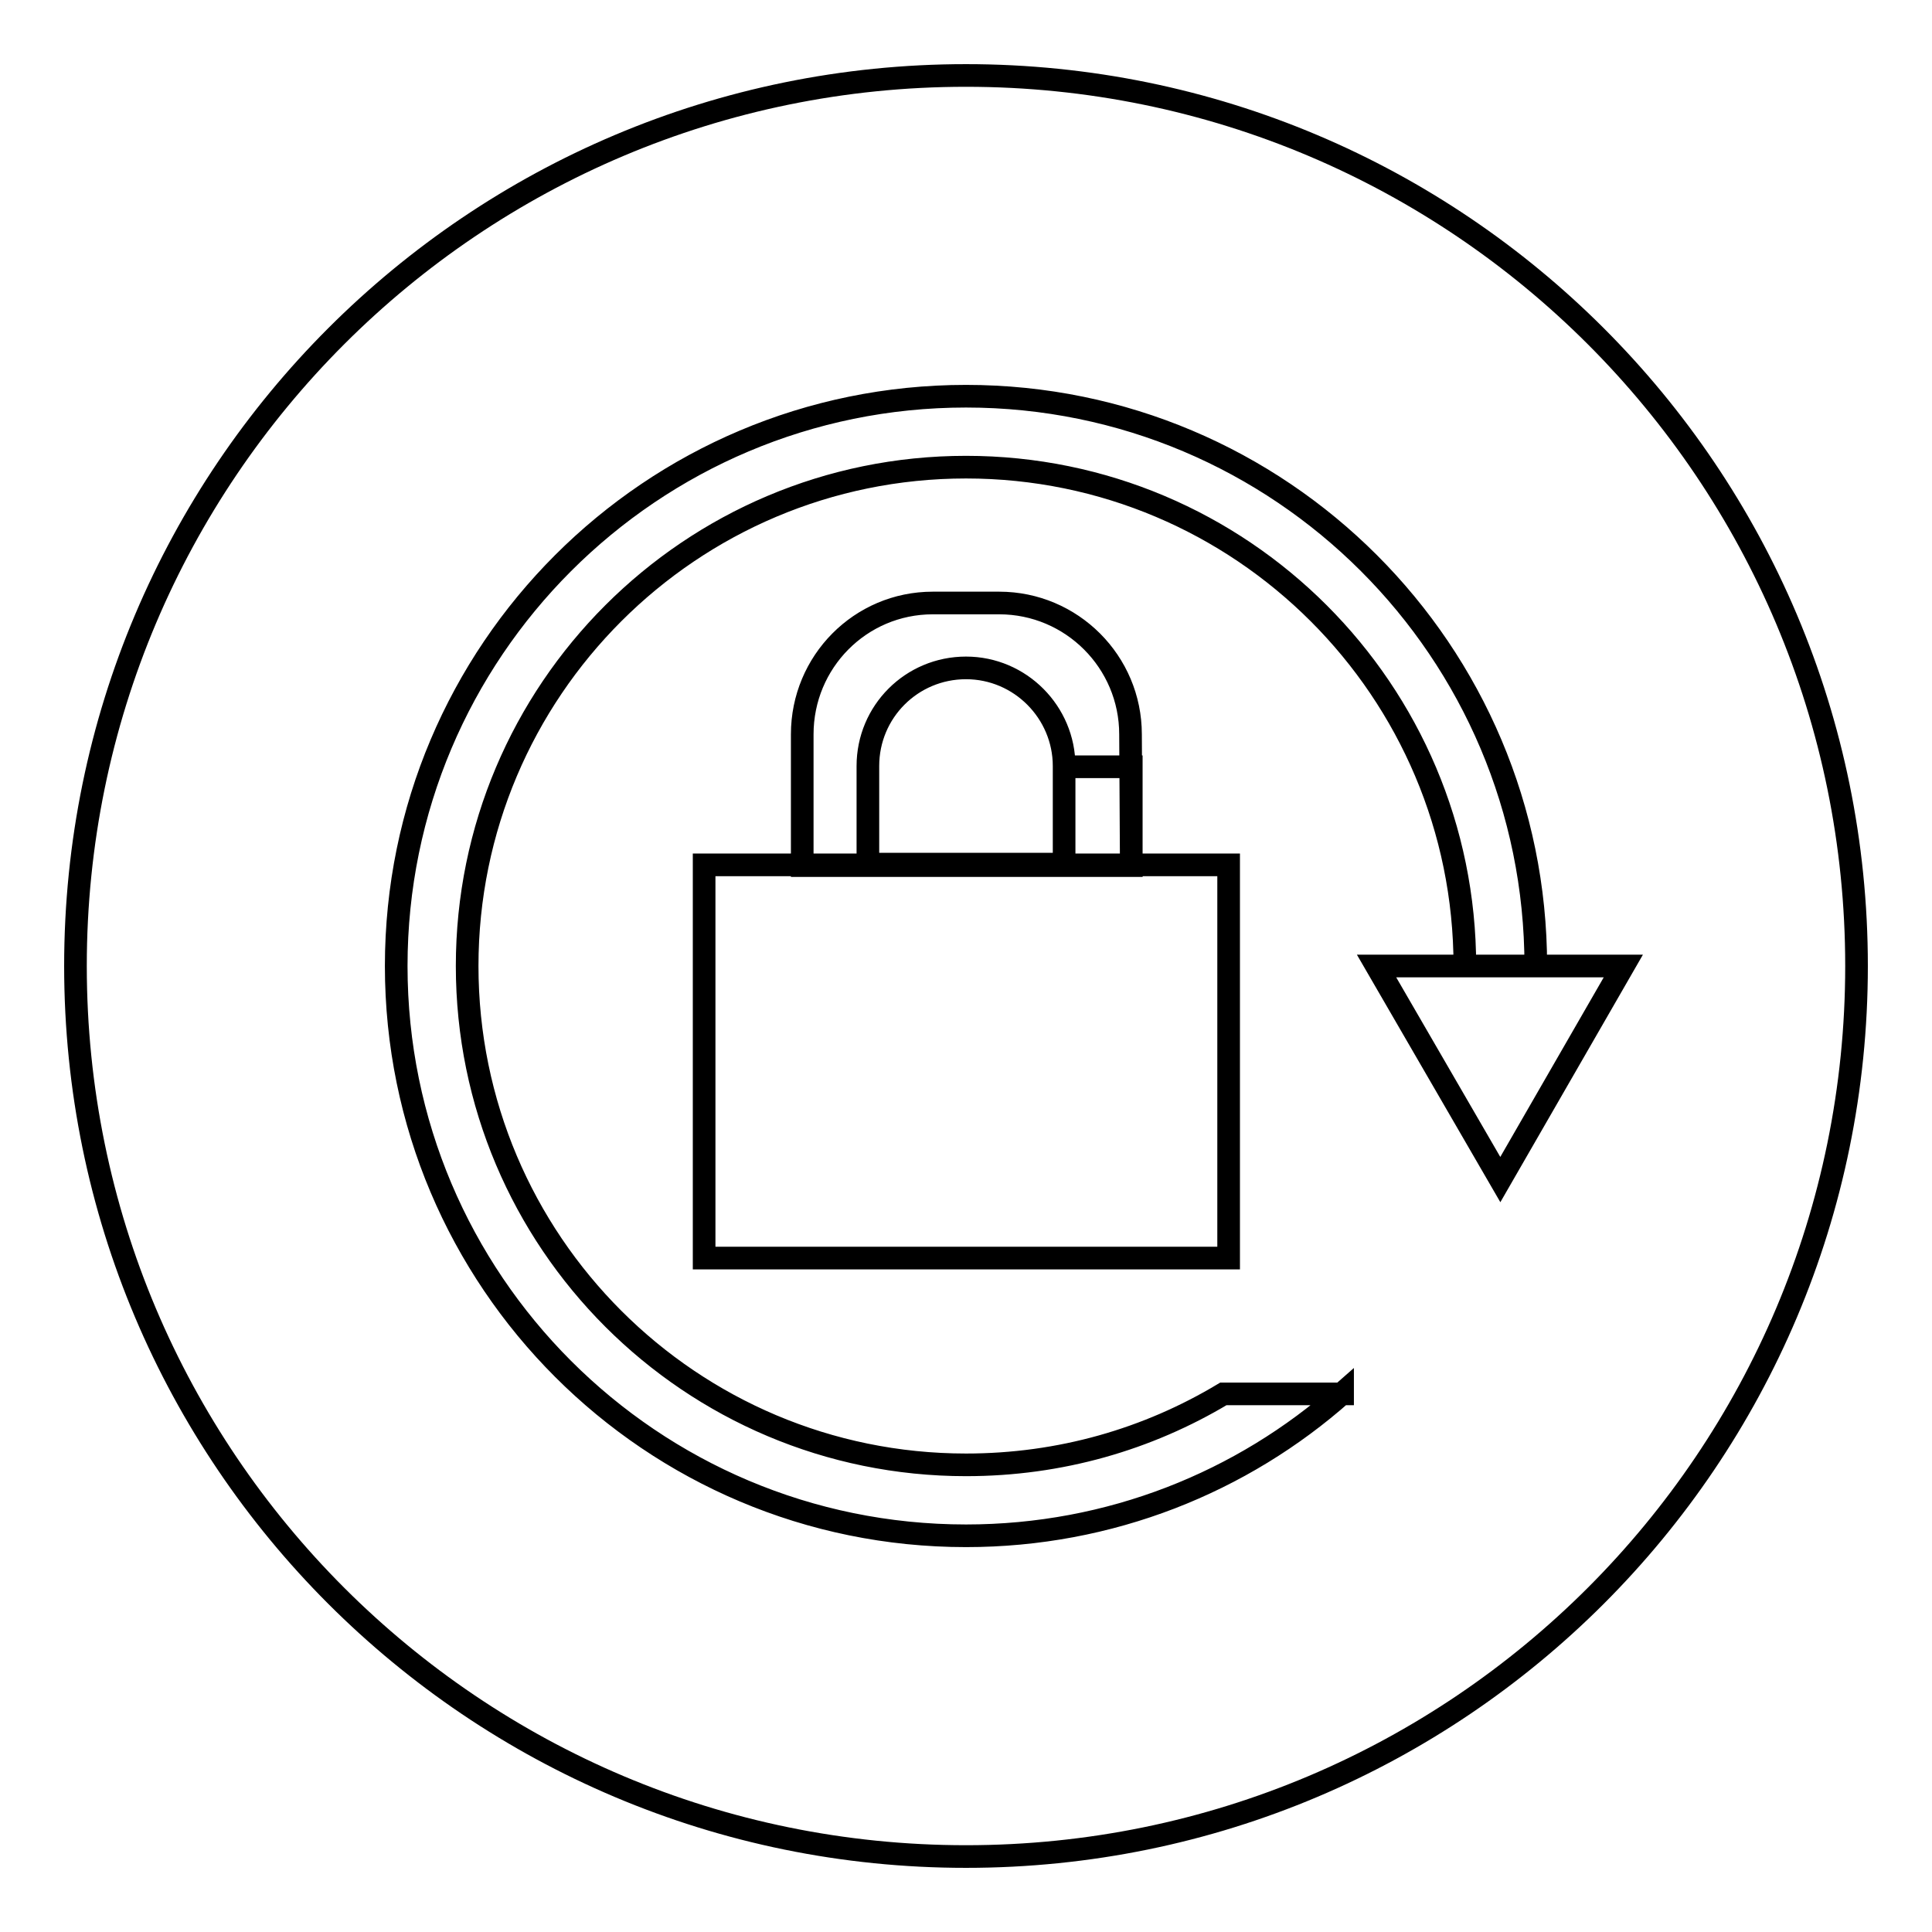 <?xml version="1.0" encoding="utf-8"?>
<!-- Svg Vector Icons : http://www.onlinewebfonts.com/icon -->
<!DOCTYPE svg PUBLIC "-//W3C//DTD SVG 1.1//EN" "http://www.w3.org/Graphics/SVG/1.1/DTD/svg11.dtd">
<svg version="1.1" xmlns="http://www.w3.org/2000/svg" xmlns:xlink="http://www.w3.org/1999/xlink" x="0px" y="0px" viewBox="0 0 256 256" enable-background="new 0 0 256 256" xml:space="preserve">
<g><g><path stroke-width="3" fill-opacity="0" stroke="#000000"  d="M128,246c65.2,0,118-52.8,118-118c0-65.2-52.8-118-118-118C62.8,10,10,62.8,10,128C10,193.2,62.8,246,128,246z M177.9,184.6c-13.3,11.8-30.8,18.9-49.9,18.9c-41.7,0-75.5-33.8-75.5-75.5c0-41.7,33.8-75.5,75.5-75.5c41.7,0,75.5,33.8,75.5,75.5h-9.4c0-36.5-29.6-66.1-66.1-66.1c-36.5,0-66.1,29.6-66.1,66.1c0,36.5,29.6,66.1,66.1,66.1c12.5,0,24.1-3.4,34.1-9.4H177.9L177.9,184.6z M198.8,156.3l16.3-28.3h-32.7L198.8,156.3z M93.3,114.6v52.1h69.5v-52.1H93.3z M123.6,79.9c-9.6,0-17.3,7.8-17.3,17.4v17.4c2.9,0,7.8,0,12,0c11.9,0,25.7,0,31.6,0l-0.1-17.4c0-9.6-7.8-17.4-17.4-17.4H123.6z M128,88.5c-7.2,0-13,5.8-13,13v13H141c0-4.4,0-13,0-13C141,94.4,135.2,88.5,128,88.5L128,88.5z M141,101.6v13h8.9v-13H141z"/></g></g>
</svg>